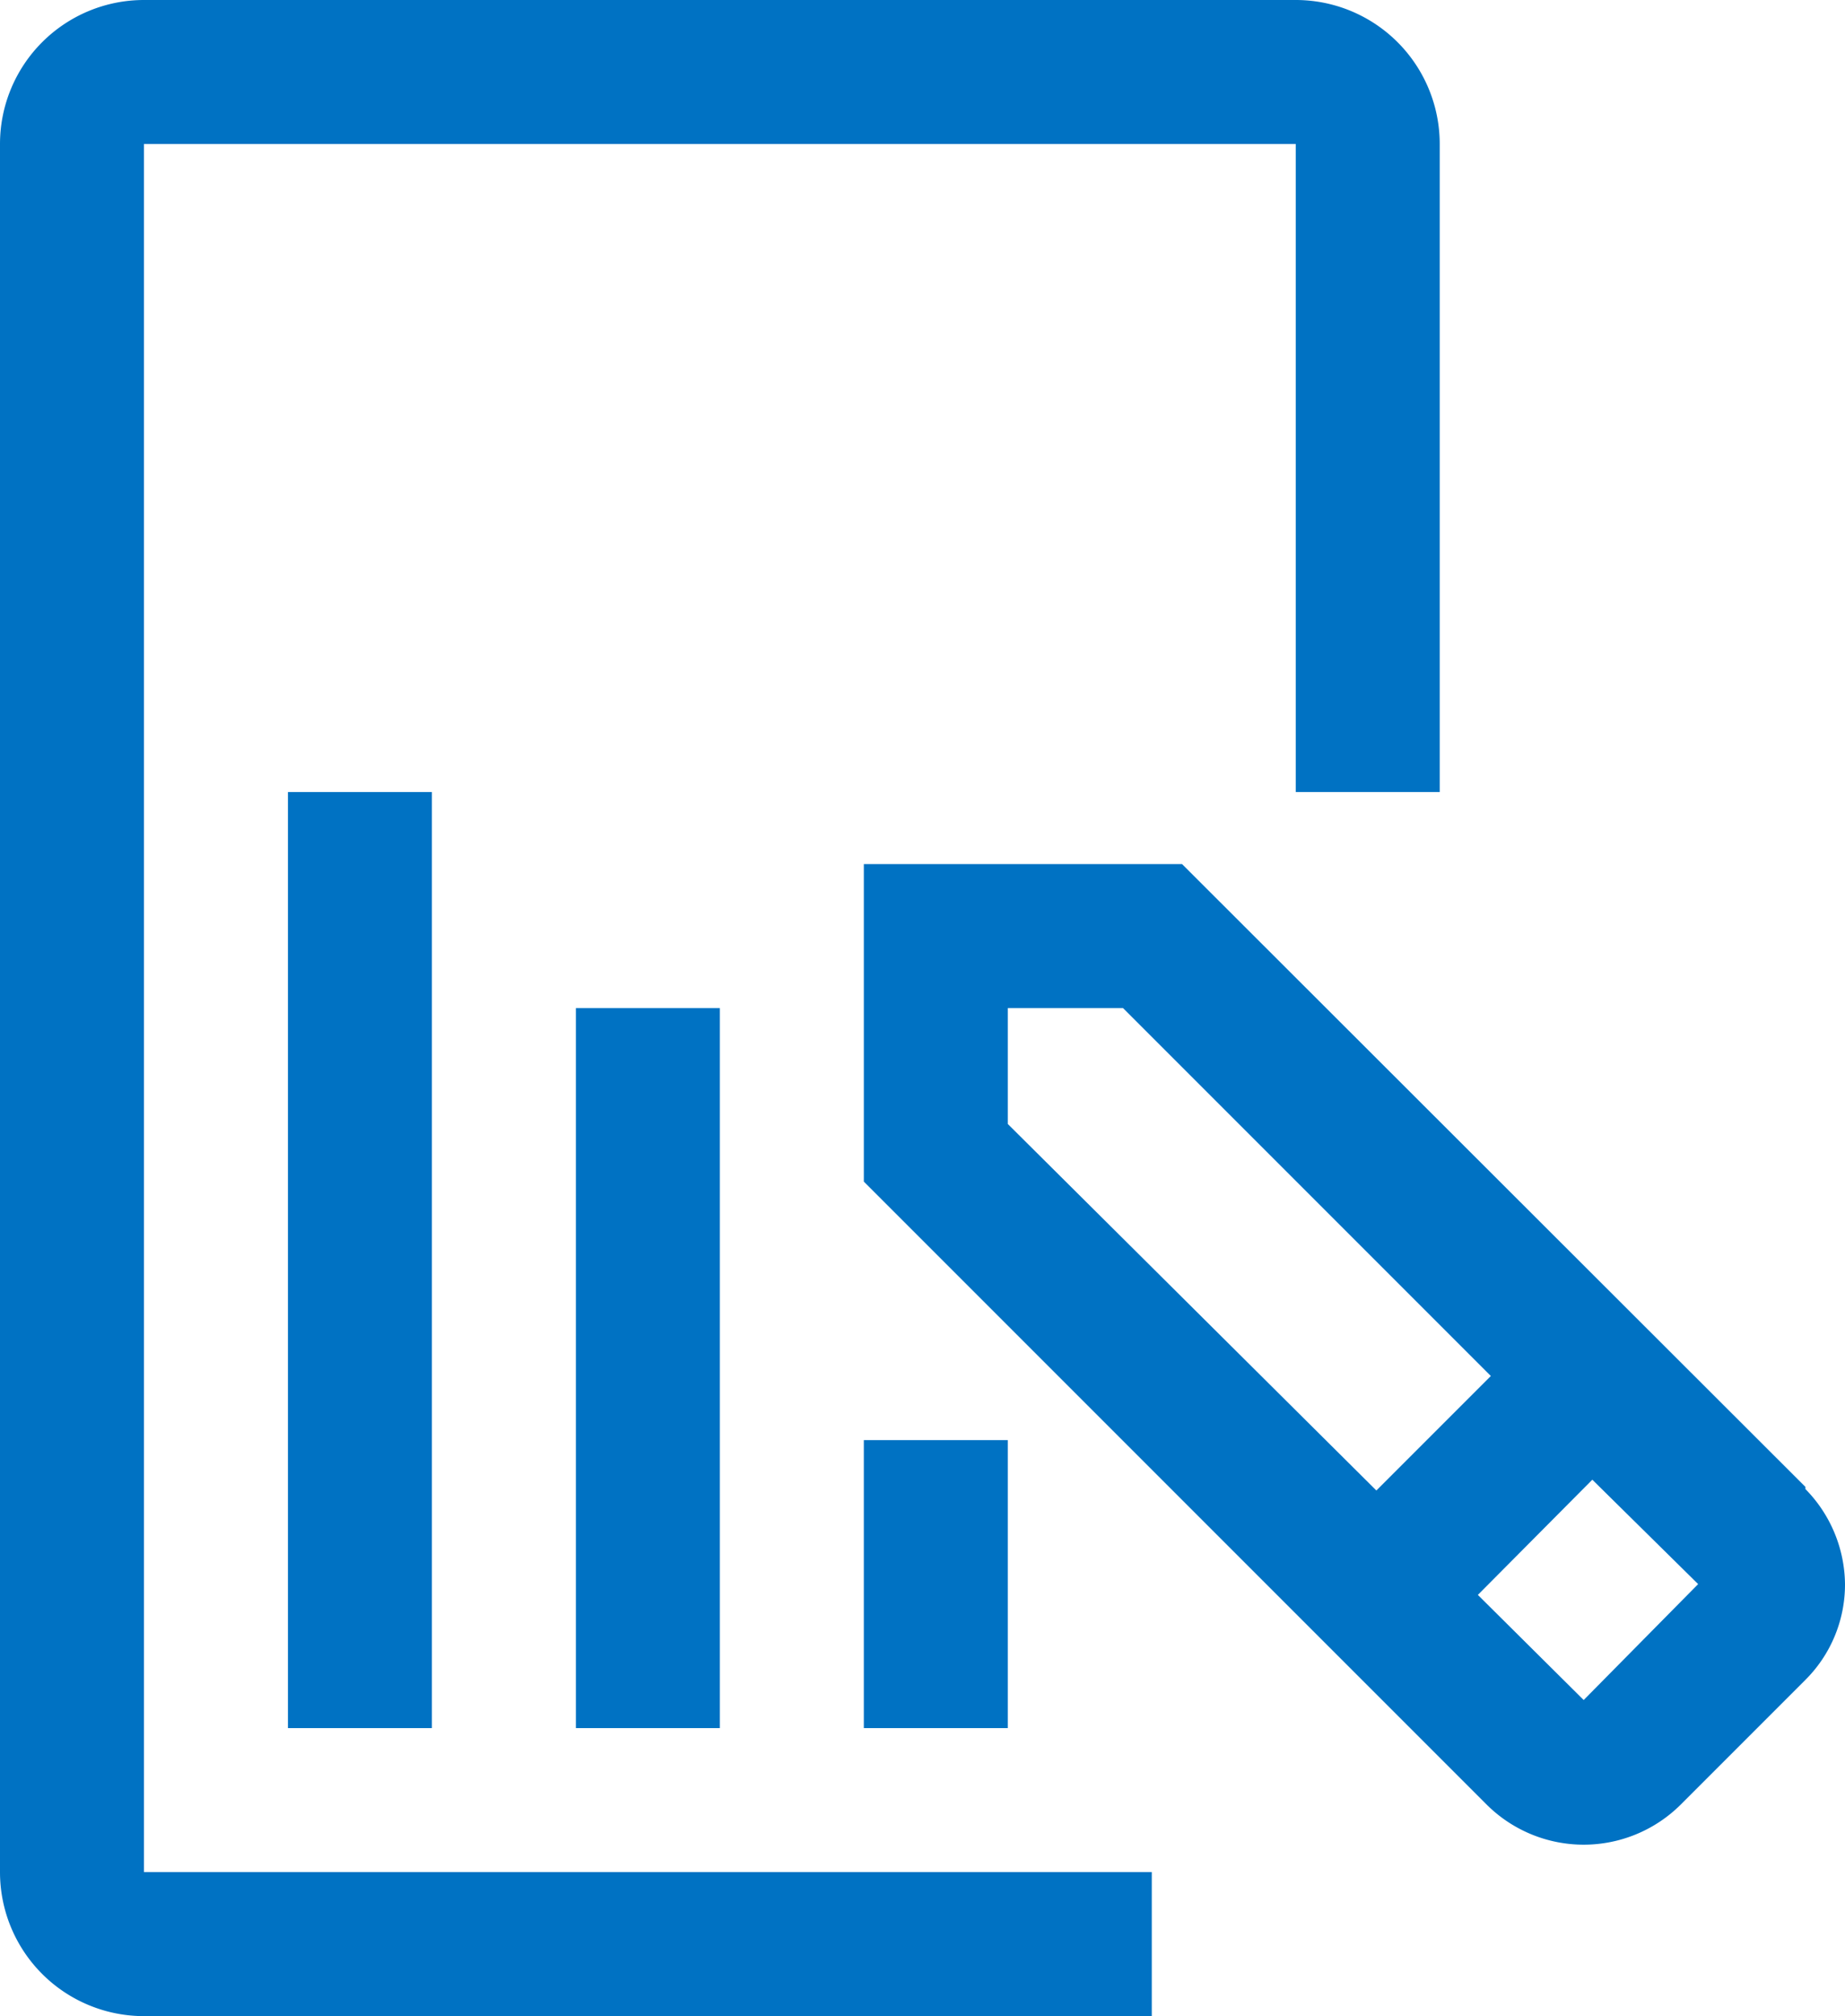 <?xml version="1.0" encoding="UTF-8" standalone="no"?>
<svg
   data-name="Layer 1"
   viewBox="0 0 25.63 28"
   version="1.1"
   id="svg331"
   sodipodi:docname="PxWriteRangeMap.svg"
   width="25.63"
   height="28"
   inkscape:version="1.2 (dc2aeda, 2022-05-15)"
   xmlns:inkscape="http://www.inkscape.org/namespaces/inkscape"
   xmlns:sodipodi="http://sodipodi.sourceforge.net/DTD/sodipodi-0.dtd"
   xmlns="http://www.w3.org/2000/svg"
   xmlns:svg="http://www.w3.org/2000/svg">
  <defs
     id="defs335" />
  <sodipodi:namedview
     id="namedview333"
     pagecolor="#ffffff"
     bordercolor="#000000"
     borderopacity="0.25"
     inkscape:showpageshadow="2"
     inkscape:pageopacity="0.0"
     inkscape:pagecheckerboard="0"
     inkscape:deskcolor="#d1d1d1"
     showgrid="false"
     inkscape:zoom="24.34375"
     inkscape:cx="11.994865"
     inkscape:cy="13.987163"
     inkscape:window-width="1390"
     inkscape:window-height="929"
     inkscape:window-x="2240"
     inkscape:window-y="36"
     inkscape:window-maximized="0"
     inkscape:current-layer="svg331" />
  <path
     d="M 6,24 V 11 H 4 v 13 z m 4,0 V 14 H 8 V 24 Z M 25.08,20.65 16.42,12 H 12 v 4.41 l 8.66,8.66 a 1.91,1.91 0 0 0 2.68,0 l 1.74,-1.74 A 1.87,1.87 0 0 0 25.63,22 1.91,1.91 0 0 0 25.08,20.68 Z M 14,15.61 V 14 h 1.6 l 5.11,5.11 -1.59,1.59 z m 8,8 -1.47,-1.46 1.59,-1.6 1.47,1.45 z M 2,2 h 16 v 9 h 2 V 2 A 2,2 0 0 0 18,0 H 2 A 2,2 0 0 0 0,2 v 24 a 2,2 0 0 0 2,2 H 16 V 26 H 2 Z m 10,18 v 4 h 2 v -4 z"
     fill="#0072c3"
     id="path329" />
</svg>
